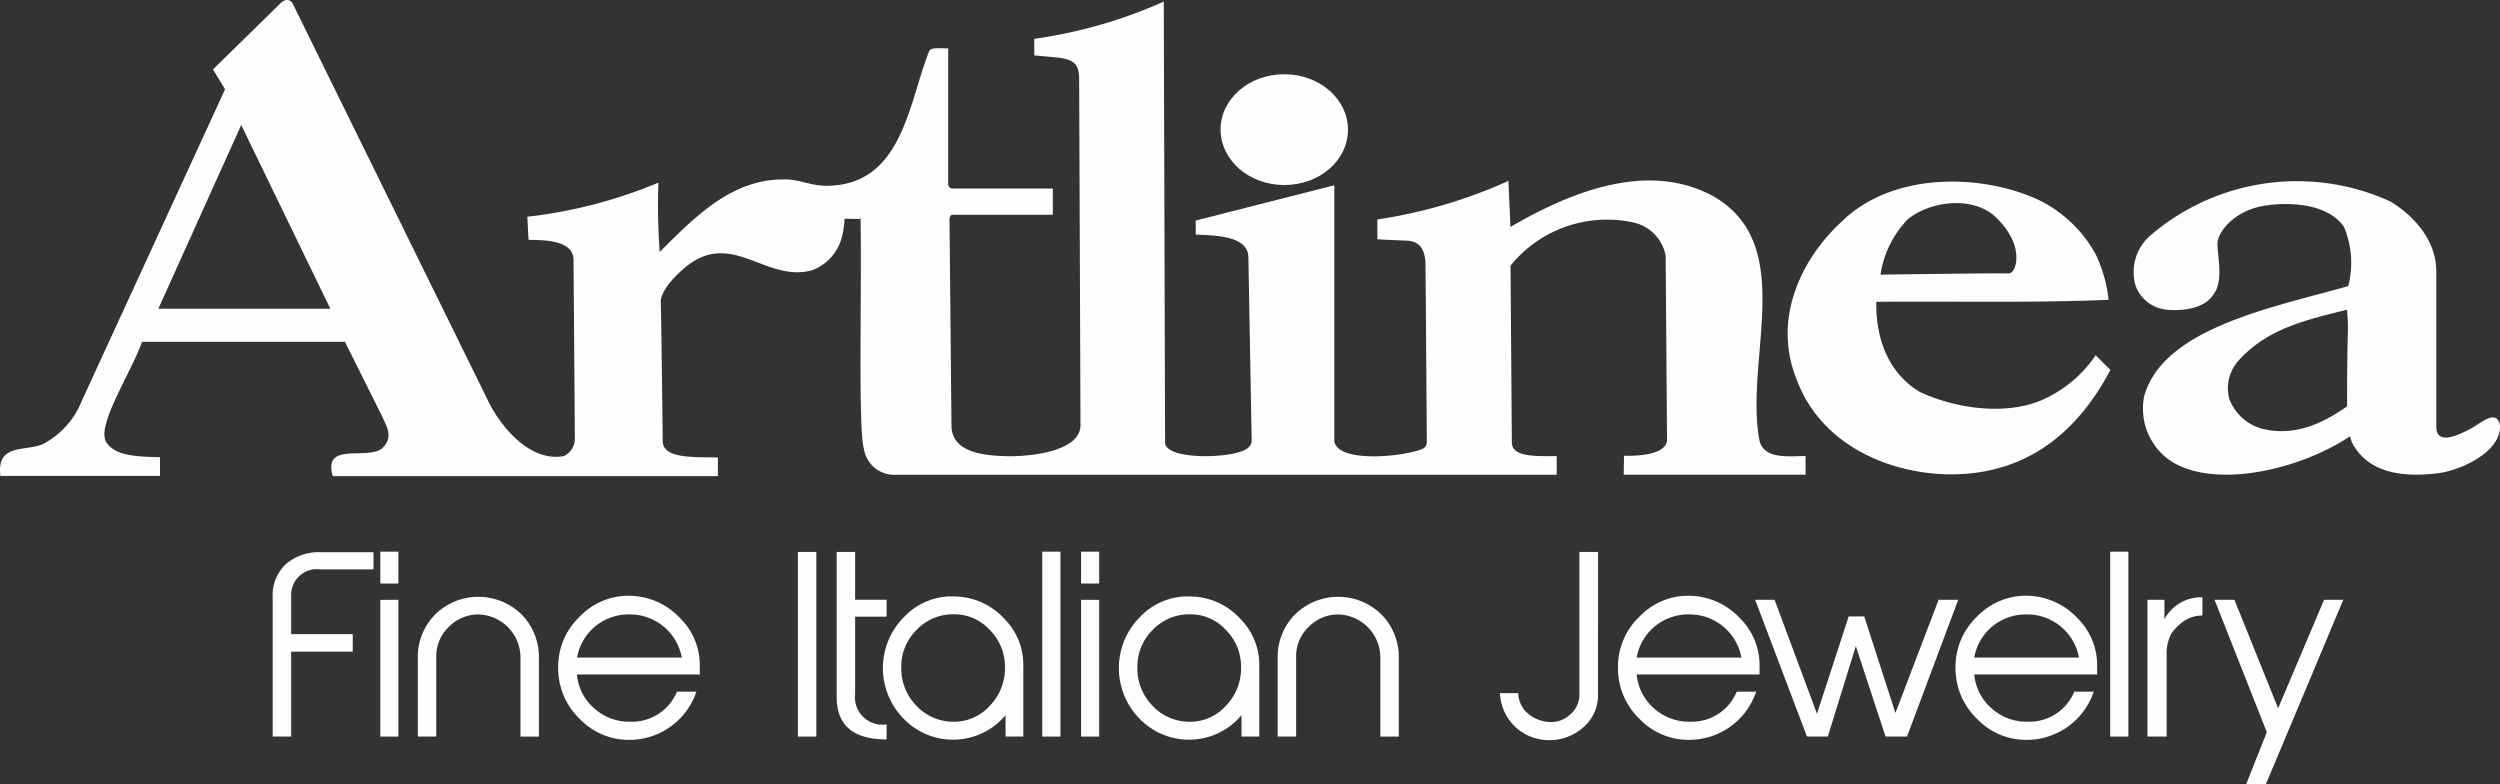 <svg xmlns="http://www.w3.org/2000/svg" width="180" height="56.463" viewBox="0 0 180 56.463">
    <rect x="0" y="0" width="180" height="56.463" fill="#333333" stroke="none"/>
    <path data-name="Tracciato 1" d="M61.4 224.229 67.368 211l6.415 13.227zm50.56-6.566c.095 5.552-.18 15.151.237 16.638a2.209 2.209 0 0 0 2.227 1.886h47.66v-1.345c-1.251-.019-3.212.142-3.231-.966l-.095-12.754a8.954 8.954 0 0 1 8.869-3.1 3.01 3.01 0 0 1 2.3 2.4l.1 13.284c-.123 1.194-2.681 1.109-3.1 1.109l-.019 1.364H180v-1.345c-1.109 0-2.994.275-3.316-1.109-1.109-5.875 2.776-14.1-3.335-17.6-4.842-2.634-10.546-.142-14.6 2.217-.038-1.109 0 0-.142-3.316a35.841 35.841 0 0 1-9.437 2.776v1.431l2.122.095c.654.038 1.289.294 1.345 1.668 0 0 .095 12.356.095 12.754s-.123.54-.654.692c-1.8.531-5.827.777-6.007-.692v-18.41l-9.977 2.539v1.014c1.488.057 3.809.1 3.79 1.668l.237 13.171s.038.436-.559.692c-1.308.616-5.657.654-5.676-.559l-.095-31.751a34.407 34.407 0 0 1-9.324 2.681v1.194l1.563.142c1.469.142 1.611.616 1.668 1.431 0 0 .095 23.3.095 25.052s-3.089 2.217-5.022 2.236c-1.829-.019-4.141-.218-4.264-2.085l-.142-14.81s-.057-.493.237-.493h7.2v-1.886h-7.2a.322.322 0 0 1-.332-.36v-9.731c-.957-.019-1.27-.057-1.393.256-1.45 3.648-1.9 9.551-7.277 9.636-1.308.019-2.085-.512-3.231-.455-3.7 0-6.329 2.681-8.869 5.221a45.76 45.76 0 0 1-.095-4.993 34.358 34.358 0 0 1-9.437 2.454c.095 1.668.038 1.128.095 1.668 1.251 0 3.212.057 3.231 1.431 0 0 .095 12.081.095 12.905a1.385 1.385 0 0 1-.8 1.232c-2.3.417-4.3-1.829-5.3-3.686l-14.184-28.833a.479.479 0 0 0-.436-.322.712.712 0 0 0-.436.2l-4.9 4.8.872 1.431-10.311 22.422a6.02 6.02 0 0 1-2.776 3.108c-1.184.54-3.117 0-3.117 1.886v.019c0 .123.019.256.019.4h11.5v-1.345c-1.383-.057-3.212 0-3.885-1.109-.673-1.213 1.706-4.8 2.6-7.2h14.6l2.681 5.372c.275.654.872 1.469 0 2.3-1.109.872-4.3-.512-3.553 2h27.724v-1.345c-1.724-.038-3.866.095-3.97-1.109 0 0-.1-8.982-.142-10.072-.019-1.09 1.8-2.539 1.8-2.539 3.335-2.719 5.77 1.165 9.106.237a3.45 3.45 0 0 0 2.085-2.217 5.648 5.648 0 0 0 .237-1.488l1.109.019z" style="fill:#fefefe" transform="translate(-50 -202)"/>
    <path data-name="Tracciato 2" d="M1417 342.691c1.582-1.279 4.482-1.668 6.159-.313 1.1.966 1.933 2.378 1.582 3.686 0 0-.142.55-.531.531-.483-.038-9.172.085-9.172.085a7.26 7.26 0 0 1 1.98-4H1417zm13.531 9.8a9.1 9.1 0 0 1-3.383 2.985c-2.719 1.45-6.633.881-9.257-.341-2.378-1.412-3.2-4-3.155-6.5 5.572-.047 11.238.085 16.724-.142a9.948 9.948 0 0 0-.91-3.241 9.329 9.329 0 0 0-4.226-4c-4.169-1.876-10.442-1.933-14.052 1.582-3.117 2.861-5 7.239-3.24 11.465 1.705 4.52 6.377 6.633 10.754 6.756 5.808.123 9.485-3.117 11.806-7.514l-1.052-1.052h-.009z" transform="translate(-1279.643 -326.905)" style="fill:#fefefe"/>
    <path data-name="Tracciato 3" d="M1686.545 355.868c-1.734 1.213-3.752 2.189-6.111 1.611a3.524 3.524 0 0 1-2.369-2.141 2.984 2.984 0 0 1 .663-2.767c2.141-2.369 4.993-2.947 7.817-3.667.142 2.284 0 .009 0 6.964m3.079-14.772a16.206 16.206 0 0 0-17.226 2.454 3.477 3.477 0 0 0-1.071 3.657 2.642 2.642 0 0 0 2.018 1.668c.644.123 2.767.18 3.553-1.033.749-.948.351-2.5.313-3.667 0-.824 1.09-2.227 2.994-2.681 1.384-.313 4.766-.493 6.112 1.44a6.693 6.693 0 0 1 .313 4.273c-5.363 1.526-13.284 2.994-14.687 7.9a4.548 4.548 0 0 0 1.961 4.728c3.193 2 9.286.578 12.858-1.819a2.522 2.522 0 0 0 .18.54c1.213 2.189 3.752 2.4 6.026 2.141 1.876-.208 4.576-1.592 4.586-3.326v-.123c-.246-1.3-1.421-.1-2.274.313-.635.313-2.265 1.156-2.312-.171v-11.244c0-3.241-3.345-5.05-3.345-5.05z" transform="translate(-1517.555 -326.608)" style="fill:#fefefe"/>
    <path data-name="Tracciato 4" d="M986.672 262.389c0 2.217-2.047 3.989-4.586 3.989s-4.586-1.8-4.586-3.989c0-2.217 2.047-3.989 4.586-3.989s4.586 1.791 4.586 3.989" transform="translate(-889.618 -253.056)" style="fill:#fefefe"/>
    <path data-name="Tracciato 5" d="M264.449 622.841h-3.819a1.844 1.844 0 0 0-2.1 1.8v2.859h4.434v1.26h-4.434v6.112h-1.33v-10.013a3.052 3.052 0 0 1 .966-2.416 3.64 3.64 0 0 1 2.473-.843h3.819v1.241z" transform="translate(-237.567 -581.842)" style="fill-rule:evenodd;fill:#fefefe"/>
    <path data-name="Tracciato 6" d="M340.3 623.493H339V621.2h1.3zm0 11.02H339v-9.845h1.3z" transform="translate(-311.617 -581.48)" style="fill-rule:evenodd;fill:#fefefe"/>
    <path data-name="Tracciato 7" d="M376.217 665.563h-1.327v-5.751a3.109 3.109 0 0 0-3.023-3.042 2.968 2.968 0 0 0-2.141.9 2.922 2.922 0 0 0-.9 2.141v5.751H367.5v-5.609a4.336 4.336 0 0 1 1.241-3.174 4.438 4.438 0 0 1 6.235 0 4.351 4.351 0 0 1 1.241 3.174z" transform="translate(-337.416 -612.53)" style="fill-rule:evenodd;fill:#fefefe"/>
    <path data-name="Tracciato 8" d="M484.367 660.384h-8.84a3.656 3.656 0 0 0 1.26 2.454 3.766 3.766 0 0 0 2.606.948 3.489 3.489 0 0 0 3.335-2.16h1.4a5.09 5.09 0 0 1-4.785 3.468 4.865 4.865 0 0 1-3.572-1.469 5.041 5.041 0 0 1-1.592-3.61 4.98 4.98 0 0 1 1.554-3.8 4.855 4.855 0 0 1 3.818-1.488 5.071 5.071 0 0 1 3.421 1.62 4.735 4.735 0 0 1 1.4 3.316v.72zm-1.289-1.213a3.789 3.789 0 0 0-3.733-3.108 3.792 3.792 0 0 0-2.483.843 3.752 3.752 0 0 0-1.326 2.265z" transform="translate(-433.988 -611.824)" style="fill-rule:evenodd;fill:#fefefe"/>
    <path data-name="Rettangolo 1" transform="translate(57.448 39.739)" style="fill:#fefefe" d="M0 0h1.327v13.294H0z"/>
    <path data-name="Tracciato 9" d="M689.391 634.9q-3.6 0-3.591-3.051V621.4h1.327v3.44h2.265v1.222h-2.265v5.562a1.97 1.97 0 0 0 2.265 2.189z" transform="translate(-625.557 -581.661)" style="fill-rule:evenodd;fill:#fefefe"/>
    <path data-name="Tracciato 10" d="M731.01 660.4v4.937h-1.279V663.8a4.939 4.939 0 0 1-7.4.19 5.2 5.2 0 0 1 .1-7.267 4.71 4.71 0 0 1 3.676-1.469 4.935 4.935 0 0 1 3.525 1.592 4.708 4.708 0 0 1 1.374 3.553m-1.317-.1a3.751 3.751 0 0 0-1.109-2.653 3.443 3.443 0 0 0-2.568-1.109 3.611 3.611 0 0 0-2.672 1.109 3.687 3.687 0 0 0-1.118 2.672 3.823 3.823 0 0 0 1.023 2.729 3.634 3.634 0 0 0 2.568 1.222 3.469 3.469 0 0 0 2.757-1.118 3.875 3.875 0 0 0 1.118-2.852" transform="translate(-657.331 -612.307)" style="fill-rule:evenodd;fill:#fefefe"/>
    <path data-name="Rettangolo 2" transform="translate(75.043 39.72)" style="fill:#fefefe" d="M0 0h1.308v13.313H0z"/>
    <path data-name="Tracciato 11" d="M872.8 623.493h-1.3V621.2h1.3zm0 11.02h-1.3v-9.845h1.3z" transform="translate(-793.661 -581.48)" style="fill-rule:evenodd;fill:#fefefe"/>
    <path data-name="Tracciato 12" d="M910.31 660.4v4.937h-1.279V663.8a4.939 4.939 0 0 1-7.4.19 5.2 5.2 0 0 1 .1-7.267 4.71 4.71 0 0 1 3.676-1.469 4.935 4.935 0 0 1 3.525 1.592 4.708 4.708 0 0 1 1.374 3.553M909 660.3a3.751 3.751 0 0 0-1.109-2.653 3.444 3.444 0 0 0-2.568-1.109 3.611 3.611 0 0 0-2.672 1.109 3.687 3.687 0 0 0-1.118 2.672 3.822 3.822 0 0 0 1.023 2.729 3.634 3.634 0 0 0 2.568 1.222 3.469 3.469 0 0 0 2.757-1.118A3.913 3.913 0 0 0 909 660.3" transform="translate(-819.642 -612.307)" style="fill-rule:evenodd;fill:#fefefe"/>
    <path data-name="Tracciato 13" d="M1029.617 665.563h-1.326v-5.751a3.109 3.109 0 0 0-3.023-3.042 2.968 2.968 0 0 0-2.141.9 2.921 2.921 0 0 0-.9 2.141v5.751h-1.327v-5.609a4.335 4.335 0 0 1 1.241-3.174 4.438 4.438 0 0 1 6.235 0 4.351 4.351 0 0 1 1.241 3.174z" transform="translate(-928.906 -612.53)" style="fill-rule:evenodd;fill:#fefefe"/>
    <path data-name="Tracciato 14" d="M1196.859 631.69a3.024 3.024 0 0 1-1.052 2.331 3.624 3.624 0 0 1-2.5.929 3.513 3.513 0 0 1-3.506-3.383h1.317a1.979 1.979 0 0 0 .673 1.45 2.554 2.554 0 0 0 1.554.625 1.968 1.968 0 0 0 1.5-.531 1.841 1.841 0 0 0 .673-1.431V621.4h1.345z" transform="translate(-1081.802 -581.661)" style="fill-rule:evenodd;fill:#fefefe"/>
    <path data-name="Tracciato 15" d="M1289.667 660.384h-8.84a3.655 3.655 0 0 0 1.26 2.454 3.766 3.766 0 0 0 2.606.948 3.489 3.489 0 0 0 3.335-2.16h1.4a5.09 5.09 0 0 1-4.785 3.468 4.865 4.865 0 0 1-3.572-1.469 5.042 5.042 0 0 1-1.592-3.61 4.98 4.98 0 0 1 1.554-3.8 4.855 4.855 0 0 1 3.819-1.488 5.071 5.071 0 0 1 3.42 1.62 4.735 4.735 0 0 1 1.4 3.316v.72zm-1.3-1.213a3.789 3.789 0 0 0-3.733-3.108 3.792 3.792 0 0 0-2.483.843 3.752 3.752 0 0 0-1.327 2.265z" transform="translate(-1162.984 -611.824)" style="fill-rule:evenodd;fill:#fefefe"/>
    <path data-name="Tracciato 16" d="m1398.32 657.8-3.686 9.845h-1.544l-2.141-6.51-2.018 6.51h-1.5l-3.731-9.845h1.4l3.051 8.205 2.284-7.012h1.118l2.246 6.955 3.108-8.149z" transform="translate(-1257.329 -614.612)" style="fill-rule:evenodd;fill:#fefefe"/>
    <path data-name="Tracciato 17" d="M1546.167 660.384h-8.84a3.655 3.655 0 0 0 1.26 2.454 3.766 3.766 0 0 0 2.606.948 3.489 3.489 0 0 0 3.335-2.16h1.4a5.09 5.09 0 0 1-4.785 3.468 4.865 4.865 0 0 1-3.572-1.469 5.042 5.042 0 0 1-1.592-3.61 4.98 4.98 0 0 1 1.554-3.8 4.856 4.856 0 0 1 3.819-1.488 5.071 5.071 0 0 1 3.421 1.62 4.735 4.735 0 0 1 1.4 3.316v.72zm-1.3-1.213a3.789 3.789 0 0 0-3.733-3.108 3.792 3.792 0 0 0-2.483.843 3.753 3.753 0 0 0-1.326 2.265z" transform="translate(-1395.18 -611.824)" style="fill-rule:evenodd;fill:#fefefe"/>
    <path data-name="Tracciato 18" d="M1685.78 657.169a2.4 2.4 0 0 0-1.488.5 3.5 3.5 0 0 0-.777.815 3.048 3.048 0 0 0-.332 1.516v5.884h-1.383v-9.845h1.222v1.4a3.014 3.014 0 0 1 2.738-1.582v1.308z" transform="translate(-1527.184 -612.854)" style="fill-rule:evenodd;fill:#fefefe"/>
    <path data-name="Rettangolo 3" transform="translate(151.935 39.72)" style="fill:#fefefe" d="M0 0h1.308v13.313H0z"/>
    <path data-name="Tracciato 19" d="m1742.067 657.8-5.571 13.275h-1.421l1.488-3.743-3.763-9.532h1.431l3.146 7.807 3.307-7.807z" transform="translate(-1573.352 -614.612)" style="fill-rule:evenodd;fill:#fefefe"/>
</svg>
